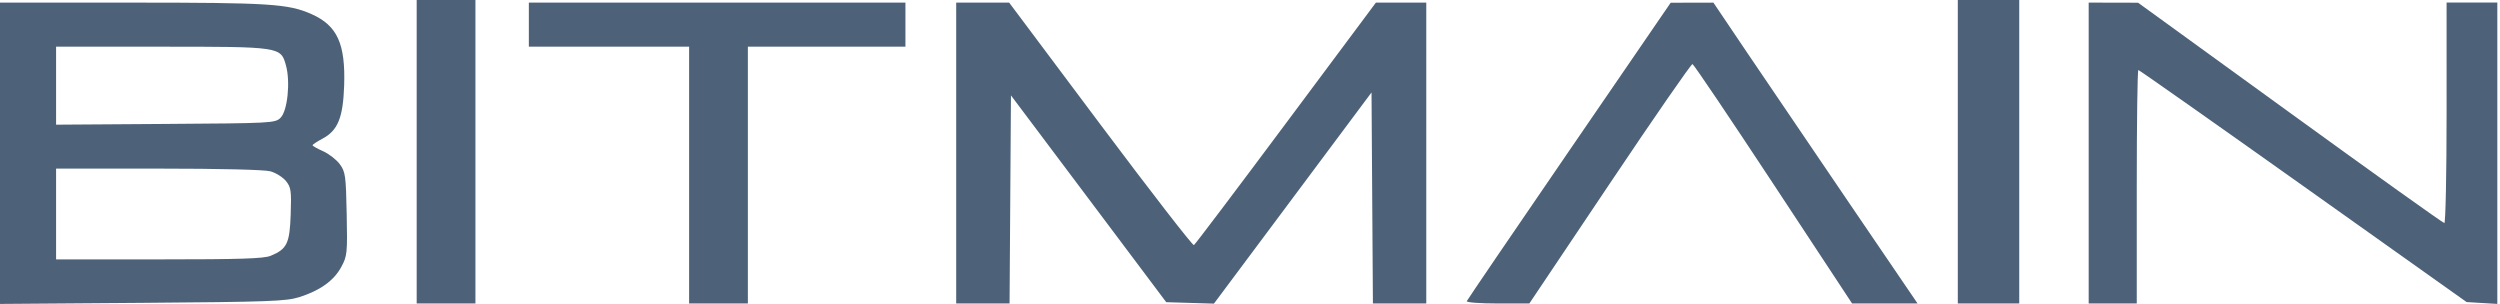 <svg xmlns="http://www.w3.org/2000/svg" width="115" height="14" viewBox="0 0 115 14">
  <path fill="none" d="M0 0h114.877v13.981H0z" />
  <path fill="#4D6278" d="M96.079 7.04V.12l1.136.002 1.137.003 6.993 5.068c3.845 2.788 7.038 5.068 7.095 5.068.056 0 .103-2.282.103-5.07V.118h2.334v13.862l-.706-.042-.707-.043-7.513-5.337c-4.132-2.936-7.546-5.337-7.587-5.337-.04 0-.073 2.416-.073 5.369v5.37h-2.212V7.04zm-6.02-.06V0h2.826v13.96h-2.826V6.98zm-22.587 6.873c.023-.059 2.142-3.172 4.71-6.917l4.669-6.81.983-.003.983-.002 1.548 2.296c.852 1.263 2.965 4.377 4.696 6.92l3.147 4.623h-3.012l-3.62-5.495c-1.99-3.022-3.665-5.505-3.722-5.518-.056-.013-1.768 2.46-3.803 5.495L70.35 13.96h-1.46c-.811 0-1.44-.047-1.418-.107zM43.985 7.04V.12h2.436l4.199 5.608c2.31 3.084 4.245 5.58 4.3 5.547.057-.034 1.964-2.558 4.237-5.609L63.292.12h2.317V13.96h-2.455l-.032-4.854-.032-4.853-3.624 4.857-3.625 4.857-1.097-.033-1.097-.033-3.571-4.757-3.572-4.756-.032 4.786-.032 4.786h-2.455V7.04zM31.699 8.054V2.148h-7.372V.119H41.65v2.029H34.402V13.96H31.699V8.054zM19.167 6.98V0H21.87v13.96H19.167V6.98zm-6.264-1.56c.323-.313.462-1.658.25-2.416-.238-.854-.252-.856-5.777-.856H2.58V5.735l5.034-.034c4.904-.032 5.04-.04 5.289-.28zm-.46 6.35c.76-.312.883-.568.929-1.91.037-1.09.015-1.244-.22-1.534-.145-.178-.467-.379-.718-.446-.275-.075-2.313-.123-5.154-.124h-4.7v4.176h4.734c3.72 0 4.82-.035 5.13-.163zM0 7.05V.12h6.051c6.36.001 7.207.055 8.276.528 1.187.526 1.57 1.363 1.504 3.295-.051 1.477-.292 2.064-1.004 2.44-.248.132-.45.266-.449.299.002.033.222.158.49.277.267.12.612.389.765.597.256.35.28.528.315 2.288.036 1.818.024 1.935-.254 2.446-.34.624-.98 1.08-1.933 1.38-.604.188-1.376.217-7.218.261L0 13.981v-6.93z"/>
</svg>
